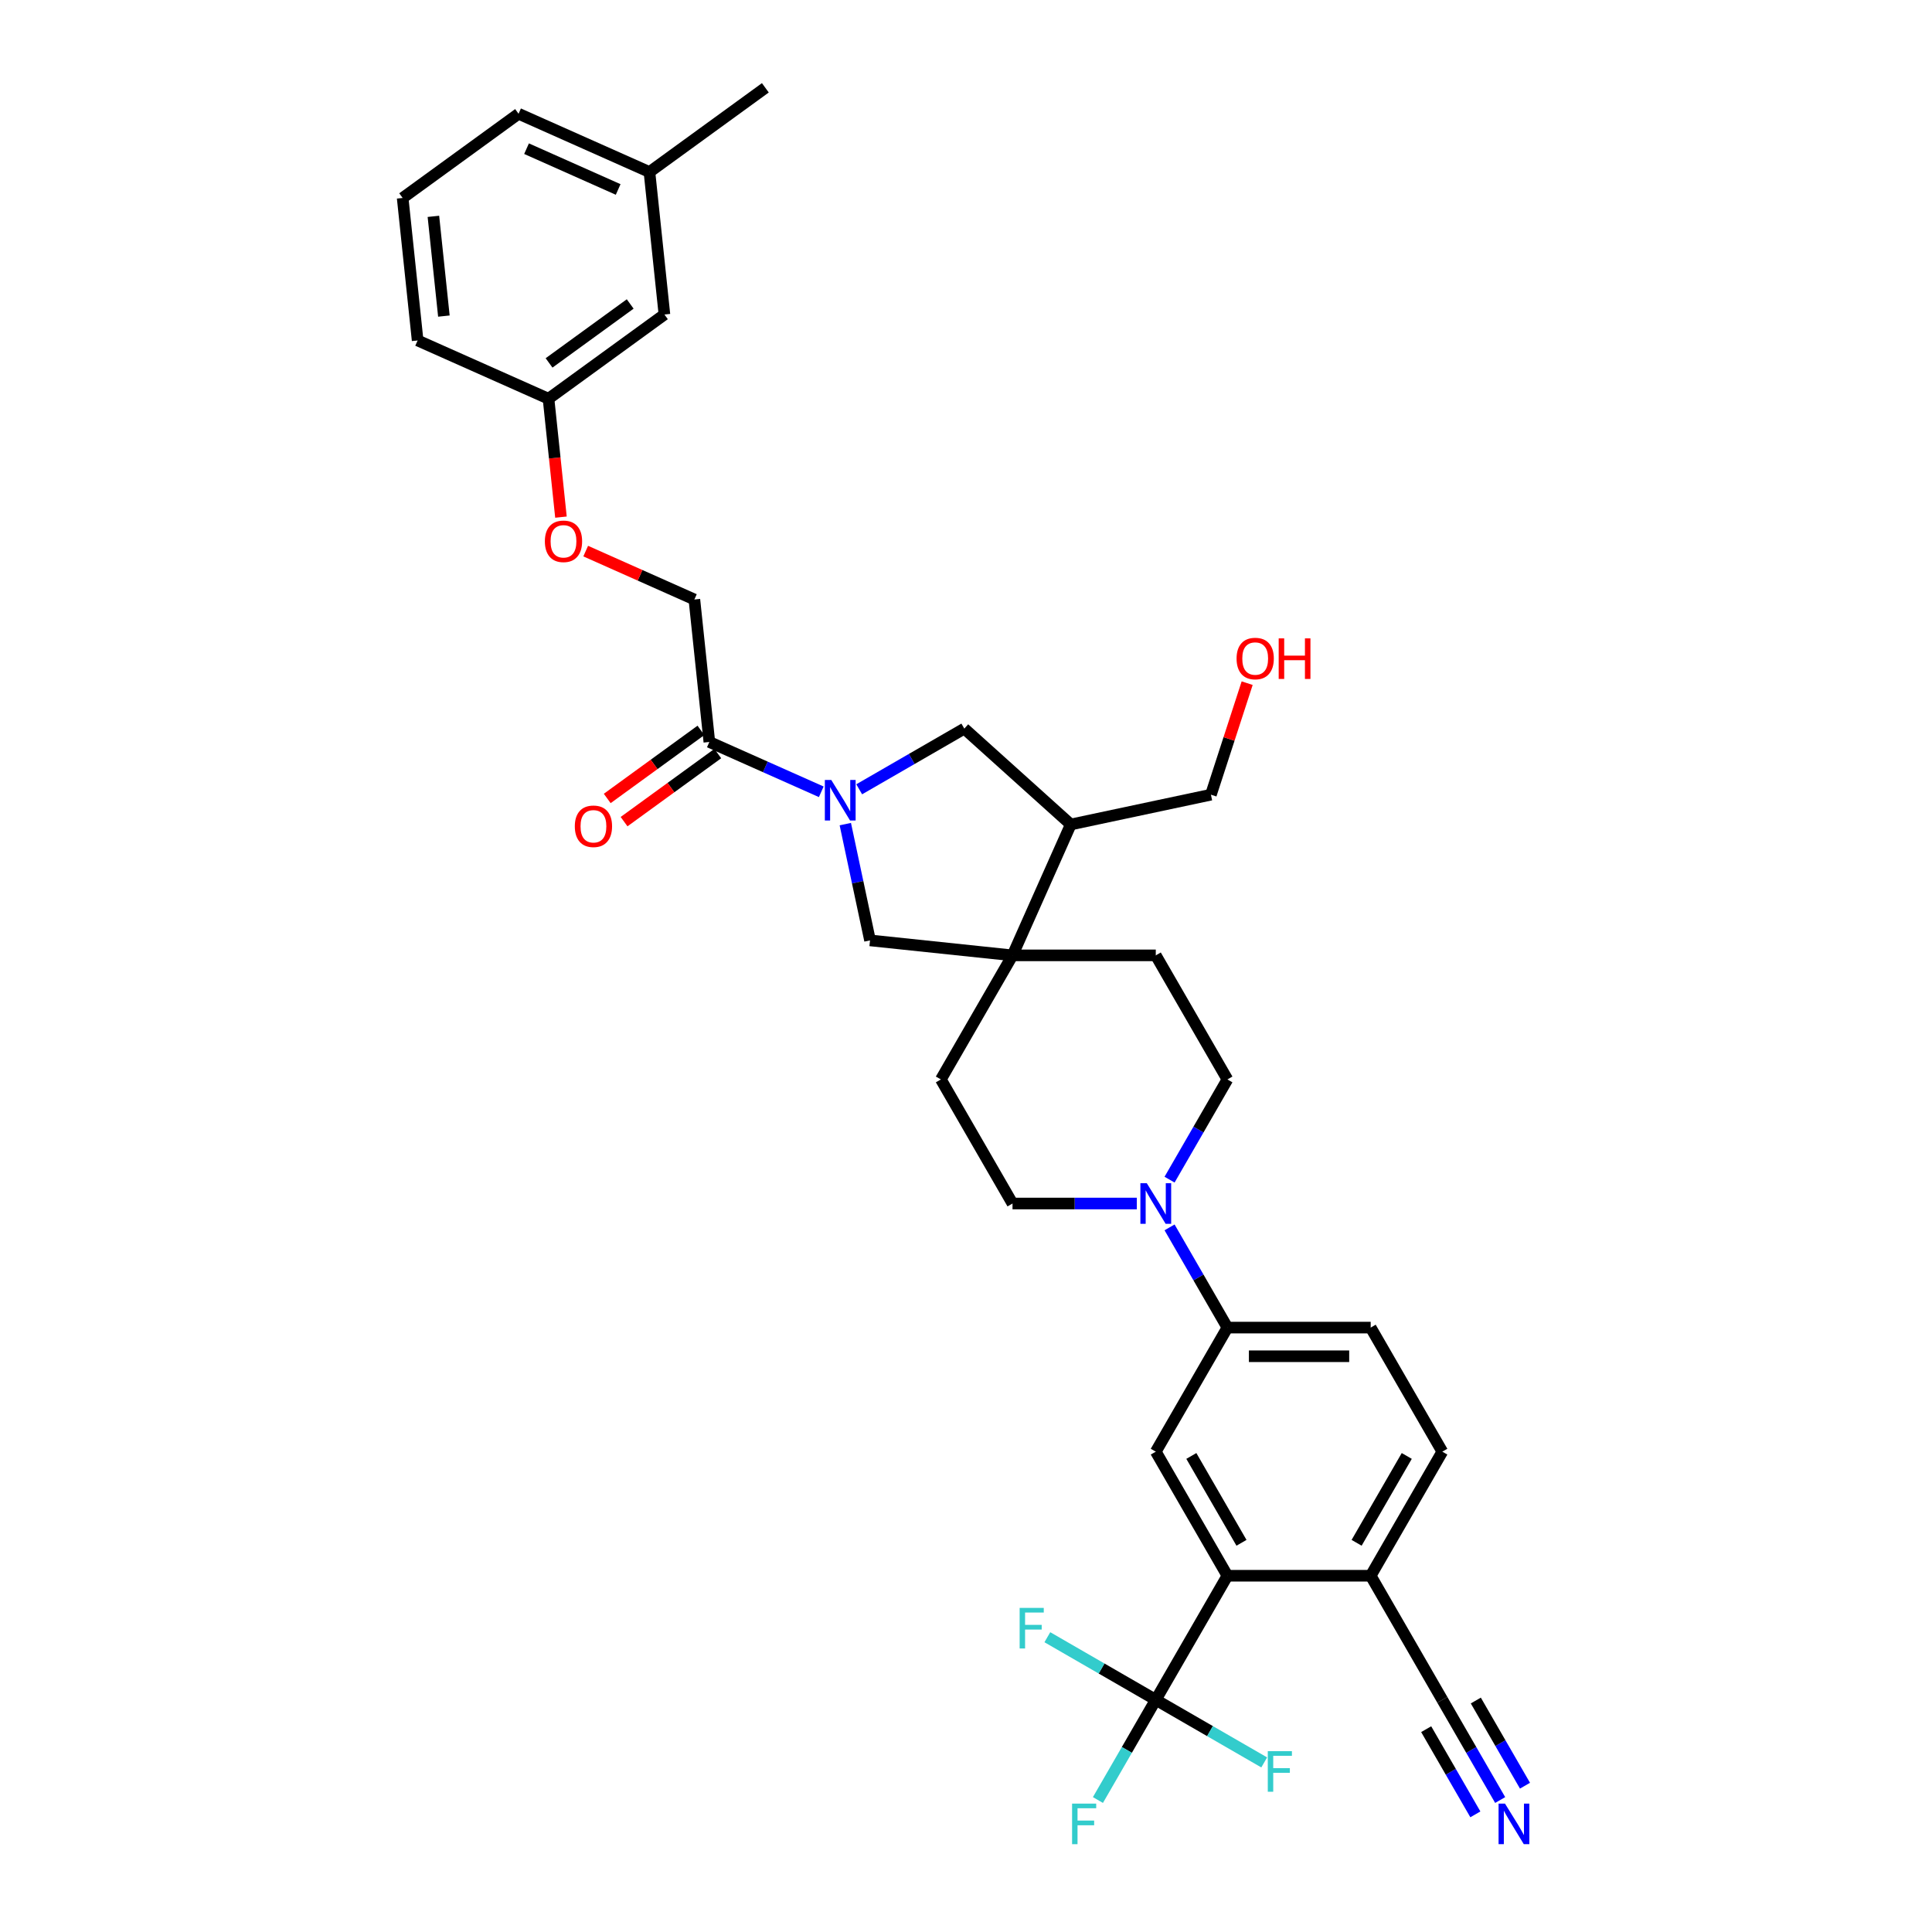 <?xml version='1.0' encoding='iso-8859-1'?>
<svg version='1.1' baseProfile='full'
              xmlns='http://www.w3.org/2000/svg'
                      xmlns:rdkit='http://www.rdkit.org/xml'
                      xmlns:xlink='http://www.w3.org/1999/xlink'
                  xml:space='preserve'
width='1000px' height='1000px' viewBox='0 0 1000 1000'>
<!-- END OF HEADER -->
<rect style='opacity:1.0;fill:#FFFFFF;stroke:none' width='1000' height='1000' x='0' y='0'> </rect>
<path class='bond-4' d='M 425.087,409.835 L 396.123,396.94' style='fill:none;fill-rule:evenodd;stroke:#0000FF;stroke-width:6px;stroke-linecap:butt;stroke-linejoin:miter;stroke-opacity:1' />
<path class='bond-4' d='M 396.123,396.94 L 367.159,384.044' style='fill:none;fill-rule:evenodd;stroke:#000000;stroke-width:6px;stroke-linecap:butt;stroke-linejoin:miter;stroke-opacity:1' />
<path class='bond-6' d='M 437.531,426.561 L 443.927,456.652' style='fill:none;fill-rule:evenodd;stroke:#0000FF;stroke-width:6px;stroke-linecap:butt;stroke-linejoin:miter;stroke-opacity:1' />
<path class='bond-6' d='M 443.927,456.652 L 450.323,486.743' style='fill:none;fill-rule:evenodd;stroke:#000000;stroke-width:6px;stroke-linecap:butt;stroke-linejoin:miter;stroke-opacity:1' />
<path class='bond-8' d='M 444.723,408.538 L 471.925,392.833' style='fill:none;fill-rule:evenodd;stroke:#0000FF;stroke-width:6px;stroke-linecap:butt;stroke-linejoin:miter;stroke-opacity:1' />
<path class='bond-8' d='M 471.925,392.833 L 499.126,377.128' style='fill:none;fill-rule:evenodd;stroke:#000000;stroke-width:6px;stroke-linecap:butt;stroke-linejoin:miter;stroke-opacity:1' />
<path class='bond-0' d='M 598.23,879.823 L 635.308,815.602' style='fill:none;fill-rule:evenodd;stroke:#000000;stroke-width:6px;stroke-linecap:butt;stroke-linejoin:miter;stroke-opacity:1' />
<path class='bond-21' d='M 598.23,879.823 L 583.257,905.757' style='fill:none;fill-rule:evenodd;stroke:#000000;stroke-width:6px;stroke-linecap:butt;stroke-linejoin:miter;stroke-opacity:1' />
<path class='bond-21' d='M 583.257,905.757 L 568.284,931.69' style='fill:none;fill-rule:evenodd;stroke:#33CCCC;stroke-width:6px;stroke-linecap:butt;stroke-linejoin:miter;stroke-opacity:1' />
<path class='bond-22' d='M 598.23,879.823 L 570.168,863.622' style='fill:none;fill-rule:evenodd;stroke:#000000;stroke-width:6px;stroke-linecap:butt;stroke-linejoin:miter;stroke-opacity:1' />
<path class='bond-22' d='M 570.168,863.622 L 542.106,847.42' style='fill:none;fill-rule:evenodd;stroke:#33CCCC;stroke-width:6px;stroke-linecap:butt;stroke-linejoin:miter;stroke-opacity:1' />
<path class='bond-23' d='M 598.23,879.823 L 626.292,896.025' style='fill:none;fill-rule:evenodd;stroke:#000000;stroke-width:6px;stroke-linecap:butt;stroke-linejoin:miter;stroke-opacity:1' />
<path class='bond-23' d='M 626.292,896.025 L 654.354,912.226' style='fill:none;fill-rule:evenodd;stroke:#33CCCC;stroke-width:6px;stroke-linecap:butt;stroke-linejoin:miter;stroke-opacity:1' />
<path class='bond-1' d='M 635.308,815.602 L 598.23,751.38' style='fill:none;fill-rule:evenodd;stroke:#000000;stroke-width:6px;stroke-linecap:butt;stroke-linejoin:miter;stroke-opacity:1' />
<path class='bond-1' d='M 642.591,798.553 L 616.636,753.598' style='fill:none;fill-rule:evenodd;stroke:#000000;stroke-width:6px;stroke-linecap:butt;stroke-linejoin:miter;stroke-opacity:1' />
<path class='bond-37' d='M 635.308,815.602 L 709.465,815.602' style='fill:none;fill-rule:evenodd;stroke:#000000;stroke-width:6px;stroke-linecap:butt;stroke-linejoin:miter;stroke-opacity:1' />
<path class='bond-2' d='M 524.073,494.494 L 450.323,486.743' style='fill:none;fill-rule:evenodd;stroke:#000000;stroke-width:6px;stroke-linecap:butt;stroke-linejoin:miter;stroke-opacity:1' />
<path class='bond-15' d='M 524.073,494.494 L 486.995,558.716' style='fill:none;fill-rule:evenodd;stroke:#000000;stroke-width:6px;stroke-linecap:butt;stroke-linejoin:miter;stroke-opacity:1' />
<path class='bond-16' d='M 524.073,494.494 L 598.23,494.494' style='fill:none;fill-rule:evenodd;stroke:#000000;stroke-width:6px;stroke-linecap:butt;stroke-linejoin:miter;stroke-opacity:1' />
<path class='bond-34' d='M 524.073,494.494 L 554.236,426.749' style='fill:none;fill-rule:evenodd;stroke:#000000;stroke-width:6px;stroke-linecap:butt;stroke-linejoin:miter;stroke-opacity:1' />
<path class='bond-3' d='M 605.363,610.583 L 620.336,584.649' style='fill:none;fill-rule:evenodd;stroke:#0000FF;stroke-width:6px;stroke-linecap:butt;stroke-linejoin:miter;stroke-opacity:1' />
<path class='bond-3' d='M 620.336,584.649 L 635.308,558.716' style='fill:none;fill-rule:evenodd;stroke:#000000;stroke-width:6px;stroke-linecap:butt;stroke-linejoin:miter;stroke-opacity:1' />
<path class='bond-7' d='M 605.363,635.292 L 620.336,661.225' style='fill:none;fill-rule:evenodd;stroke:#0000FF;stroke-width:6px;stroke-linecap:butt;stroke-linejoin:miter;stroke-opacity:1' />
<path class='bond-7' d='M 620.336,661.225 L 635.308,687.159' style='fill:none;fill-rule:evenodd;stroke:#000000;stroke-width:6px;stroke-linecap:butt;stroke-linejoin:miter;stroke-opacity:1' />
<path class='bond-35' d='M 588.412,622.937 L 556.242,622.937' style='fill:none;fill-rule:evenodd;stroke:#0000FF;stroke-width:6px;stroke-linecap:butt;stroke-linejoin:miter;stroke-opacity:1' />
<path class='bond-35' d='M 556.242,622.937 L 524.073,622.937' style='fill:none;fill-rule:evenodd;stroke:#000000;stroke-width:6px;stroke-linecap:butt;stroke-linejoin:miter;stroke-opacity:1' />
<path class='bond-17' d='M 367.159,384.044 L 359.408,310.294' style='fill:none;fill-rule:evenodd;stroke:#000000;stroke-width:6px;stroke-linecap:butt;stroke-linejoin:miter;stroke-opacity:1' />
<path class='bond-18' d='M 362.801,378.045 L 338.551,395.663' style='fill:none;fill-rule:evenodd;stroke:#000000;stroke-width:6px;stroke-linecap:butt;stroke-linejoin:miter;stroke-opacity:1' />
<path class='bond-18' d='M 338.551,395.663 L 314.301,413.282' style='fill:none;fill-rule:evenodd;stroke:#FF0000;stroke-width:6px;stroke-linecap:butt;stroke-linejoin:miter;stroke-opacity:1' />
<path class='bond-18' d='M 371.518,390.044 L 347.268,407.662' style='fill:none;fill-rule:evenodd;stroke:#000000;stroke-width:6px;stroke-linecap:butt;stroke-linejoin:miter;stroke-opacity:1' />
<path class='bond-18' d='M 347.268,407.662 L 323.019,425.281' style='fill:none;fill-rule:evenodd;stroke:#FF0000;stroke-width:6px;stroke-linecap:butt;stroke-linejoin:miter;stroke-opacity:1' />
<path class='bond-5' d='M 598.23,751.38 L 635.308,687.159' style='fill:none;fill-rule:evenodd;stroke:#000000;stroke-width:6px;stroke-linecap:butt;stroke-linejoin:miter;stroke-opacity:1' />
<path class='bond-19' d='M 635.308,687.159 L 709.465,687.159' style='fill:none;fill-rule:evenodd;stroke:#000000;stroke-width:6px;stroke-linecap:butt;stroke-linejoin:miter;stroke-opacity:1' />
<path class='bond-19' d='M 646.432,701.99 L 698.341,701.99' style='fill:none;fill-rule:evenodd;stroke:#000000;stroke-width:6px;stroke-linecap:butt;stroke-linejoin:miter;stroke-opacity:1' />
<path class='bond-9' d='M 499.126,377.128 L 554.236,426.749' style='fill:none;fill-rule:evenodd;stroke:#000000;stroke-width:6px;stroke-linecap:butt;stroke-linejoin:miter;stroke-opacity:1' />
<path class='bond-28' d='M 554.236,426.749 L 626.772,411.331' style='fill:none;fill-rule:evenodd;stroke:#000000;stroke-width:6px;stroke-linecap:butt;stroke-linejoin:miter;stroke-opacity:1' />
<path class='bond-10' d='M 776.489,931.69 L 761.516,905.757' style='fill:none;fill-rule:evenodd;stroke:#0000FF;stroke-width:6px;stroke-linecap:butt;stroke-linejoin:miter;stroke-opacity:1' />
<path class='bond-10' d='M 761.516,905.757 L 746.543,879.823' style='fill:none;fill-rule:evenodd;stroke:#000000;stroke-width:6px;stroke-linecap:butt;stroke-linejoin:miter;stroke-opacity:1' />
<path class='bond-10' d='M 789.333,924.275 L 776.606,902.231' style='fill:none;fill-rule:evenodd;stroke:#0000FF;stroke-width:6px;stroke-linecap:butt;stroke-linejoin:miter;stroke-opacity:1' />
<path class='bond-10' d='M 776.606,902.231 L 763.879,880.188' style='fill:none;fill-rule:evenodd;stroke:#000000;stroke-width:6px;stroke-linecap:butt;stroke-linejoin:miter;stroke-opacity:1' />
<path class='bond-10' d='M 763.644,939.106 L 750.918,917.063' style='fill:none;fill-rule:evenodd;stroke:#0000FF;stroke-width:6px;stroke-linecap:butt;stroke-linejoin:miter;stroke-opacity:1' />
<path class='bond-10' d='M 750.918,917.063 L 738.191,895.019' style='fill:none;fill-rule:evenodd;stroke:#000000;stroke-width:6px;stroke-linecap:butt;stroke-linejoin:miter;stroke-opacity:1' />
<path class='bond-11' d='M 746.543,879.823 L 709.465,815.602' style='fill:none;fill-rule:evenodd;stroke:#000000;stroke-width:6px;stroke-linecap:butt;stroke-linejoin:miter;stroke-opacity:1' />
<path class='bond-12' d='M 709.465,815.602 L 746.543,751.38' style='fill:none;fill-rule:evenodd;stroke:#000000;stroke-width:6px;stroke-linecap:butt;stroke-linejoin:miter;stroke-opacity:1' />
<path class='bond-12' d='M 702.182,798.553 L 728.137,753.598' style='fill:none;fill-rule:evenodd;stroke:#000000;stroke-width:6px;stroke-linecap:butt;stroke-linejoin:miter;stroke-opacity:1' />
<path class='bond-13' d='M 635.308,558.716 L 598.23,494.494' style='fill:none;fill-rule:evenodd;stroke:#000000;stroke-width:6px;stroke-linecap:butt;stroke-linejoin:miter;stroke-opacity:1' />
<path class='bond-14' d='M 524.073,622.937 L 486.995,558.716' style='fill:none;fill-rule:evenodd;stroke:#000000;stroke-width:6px;stroke-linecap:butt;stroke-linejoin:miter;stroke-opacity:1' />
<path class='bond-24' d='M 359.408,310.294 L 331.282,297.772' style='fill:none;fill-rule:evenodd;stroke:#000000;stroke-width:6px;stroke-linecap:butt;stroke-linejoin:miter;stroke-opacity:1' />
<path class='bond-24' d='M 331.282,297.772 L 303.157,285.249' style='fill:none;fill-rule:evenodd;stroke:#FF0000;stroke-width:6px;stroke-linecap:butt;stroke-linejoin:miter;stroke-opacity:1' />
<path class='bond-20' d='M 709.465,687.159 L 746.543,751.38' style='fill:none;fill-rule:evenodd;stroke:#000000;stroke-width:6px;stroke-linecap:butt;stroke-linejoin:miter;stroke-opacity:1' />
<path class='bond-25' d='M 290.351,267.659 L 287.131,237.02' style='fill:none;fill-rule:evenodd;stroke:#FF0000;stroke-width:6px;stroke-linecap:butt;stroke-linejoin:miter;stroke-opacity:1' />
<path class='bond-25' d='M 287.131,237.02 L 283.911,206.381' style='fill:none;fill-rule:evenodd;stroke:#000000;stroke-width:6px;stroke-linecap:butt;stroke-linejoin:miter;stroke-opacity:1' />
<path class='bond-26' d='M 283.911,206.381 L 343.905,162.793' style='fill:none;fill-rule:evenodd;stroke:#000000;stroke-width:6px;stroke-linecap:butt;stroke-linejoin:miter;stroke-opacity:1' />
<path class='bond-26' d='M 284.192,187.844 L 326.188,157.333' style='fill:none;fill-rule:evenodd;stroke:#000000;stroke-width:6px;stroke-linecap:butt;stroke-linejoin:miter;stroke-opacity:1' />
<path class='bond-31' d='M 283.911,206.381 L 216.166,176.219' style='fill:none;fill-rule:evenodd;stroke:#000000;stroke-width:6px;stroke-linecap:butt;stroke-linejoin:miter;stroke-opacity:1' />
<path class='bond-27' d='M 343.905,162.793 L 336.153,89.043' style='fill:none;fill-rule:evenodd;stroke:#000000;stroke-width:6px;stroke-linecap:butt;stroke-linejoin:miter;stroke-opacity:1' />
<path class='bond-33' d='M 336.153,89.043 L 396.147,45.455' style='fill:none;fill-rule:evenodd;stroke:#000000;stroke-width:6px;stroke-linecap:butt;stroke-linejoin:miter;stroke-opacity:1' />
<path class='bond-36' d='M 336.153,89.043 L 268.408,58.88' style='fill:none;fill-rule:evenodd;stroke:#000000;stroke-width:6px;stroke-linecap:butt;stroke-linejoin:miter;stroke-opacity:1' />
<path class='bond-36' d='M 319.959,98.067 L 272.537,76.954' style='fill:none;fill-rule:evenodd;stroke:#000000;stroke-width:6px;stroke-linecap:butt;stroke-linejoin:miter;stroke-opacity:1' />
<path class='bond-29' d='M 626.772,411.331 L 636.15,382.467' style='fill:none;fill-rule:evenodd;stroke:#000000;stroke-width:6px;stroke-linecap:butt;stroke-linejoin:miter;stroke-opacity:1' />
<path class='bond-29' d='M 636.15,382.467 L 645.529,353.603' style='fill:none;fill-rule:evenodd;stroke:#FF0000;stroke-width:6px;stroke-linecap:butt;stroke-linejoin:miter;stroke-opacity:1' />
<path class='bond-30' d='M 208.414,102.469 L 216.166,176.219' style='fill:none;fill-rule:evenodd;stroke:#000000;stroke-width:6px;stroke-linecap:butt;stroke-linejoin:miter;stroke-opacity:1' />
<path class='bond-30' d='M 224.327,111.981 L 229.753,163.606' style='fill:none;fill-rule:evenodd;stroke:#000000;stroke-width:6px;stroke-linecap:butt;stroke-linejoin:miter;stroke-opacity:1' />
<path class='bond-32' d='M 208.414,102.469 L 268.408,58.88' style='fill:none;fill-rule:evenodd;stroke:#000000;stroke-width:6px;stroke-linecap:butt;stroke-linejoin:miter;stroke-opacity:1' />
<path  class='atom-0' d='M 430.263 403.706
L 437.144 414.829
Q 437.827 415.927, 438.924 417.914
Q 440.022 419.902, 440.081 420.02
L 440.081 403.706
L 442.869 403.706
L 442.869 424.707
L 439.992 424.707
L 432.606 412.545
Q 431.746 411.122, 430.826 409.49
Q 429.936 407.859, 429.669 407.354
L 429.669 424.707
L 426.94 424.707
L 426.94 403.706
L 430.263 403.706
' fill='#0000FF'/>
<path  class='atom-4' d='M 593.588 612.437
L 600.469 623.56
Q 601.152 624.658, 602.249 626.645
Q 603.347 628.632, 603.406 628.751
L 603.406 612.437
L 606.194 612.437
L 606.194 633.438
L 603.317 633.438
L 595.931 621.276
Q 595.071 619.852, 594.151 618.221
Q 593.261 616.589, 592.994 616.085
L 592.994 633.438
L 590.266 633.438
L 590.266 612.437
L 593.588 612.437
' fill='#0000FF'/>
<path  class='atom-11' d='M 778.979 933.544
L 785.861 944.668
Q 786.543 945.765, 787.641 947.753
Q 788.738 949.74, 788.798 949.859
L 788.798 933.544
L 791.586 933.544
L 791.586 954.545
L 788.709 954.545
L 781.323 942.384
Q 780.462 940.96, 779.543 939.329
Q 778.653 937.697, 778.386 937.193
L 778.386 954.545
L 775.657 954.545
L 775.657 933.544
L 778.979 933.544
' fill='#0000FF'/>
<path  class='atom-19' d='M 297.525 427.692
Q 297.525 422.649, 300.017 419.831
Q 302.508 417.013, 307.165 417.013
Q 311.822 417.013, 314.314 419.831
Q 316.806 422.649, 316.806 427.692
Q 316.806 432.794, 314.284 435.701
Q 311.763 438.578, 307.165 438.578
Q 302.538 438.578, 300.017 435.701
Q 297.525 432.823, 297.525 427.692
M 307.165 436.205
Q 310.369 436.205, 312.089 434.069
Q 313.84 431.904, 313.84 427.692
Q 313.84 423.569, 312.089 421.492
Q 310.369 419.386, 307.165 419.386
Q 303.962 419.386, 302.212 421.463
Q 300.491 423.539, 300.491 427.692
Q 300.491 431.934, 302.212 434.069
Q 303.962 436.205, 307.165 436.205
' fill='#FF0000'/>
<path  class='atom-22' d='M 554.908 933.544
L 567.396 933.544
L 567.396 935.947
L 557.726 935.947
L 557.726 942.324
L 566.328 942.324
L 566.328 944.757
L 557.726 944.757
L 557.726 954.545
L 554.908 954.545
L 554.908 933.544
' fill='#33CCCC'/>
<path  class='atom-23' d='M 527.764 832.244
L 540.252 832.244
L 540.252 834.647
L 530.582 834.647
L 530.582 841.025
L 539.185 841.025
L 539.185 843.457
L 530.582 843.457
L 530.582 853.246
L 527.764 853.246
L 527.764 832.244
' fill='#33CCCC'/>
<path  class='atom-24' d='M 656.207 906.401
L 668.695 906.401
L 668.695 908.804
L 659.025 908.804
L 659.025 915.181
L 667.628 915.181
L 667.628 917.614
L 659.025 917.614
L 659.025 927.402
L 656.207 927.402
L 656.207 906.401
' fill='#33CCCC'/>
<path  class='atom-25' d='M 282.022 280.191
Q 282.022 275.148, 284.514 272.33
Q 287.005 269.512, 291.662 269.512
Q 296.32 269.512, 298.811 272.33
Q 301.303 275.148, 301.303 280.191
Q 301.303 285.293, 298.782 288.2
Q 296.26 291.077, 291.662 291.077
Q 287.035 291.077, 284.514 288.2
Q 282.022 285.323, 282.022 280.191
M 291.662 288.704
Q 294.866 288.704, 296.586 286.568
Q 298.337 284.403, 298.337 280.191
Q 298.337 276.068, 296.586 273.992
Q 294.866 271.885, 291.662 271.885
Q 288.459 271.885, 286.709 273.962
Q 284.988 276.038, 284.988 280.191
Q 284.988 284.433, 286.709 286.568
Q 288.459 288.704, 291.662 288.704
' fill='#FF0000'/>
<path  class='atom-30' d='M 640.047 340.863
Q 640.047 335.82, 642.539 333.002
Q 645.03 330.184, 649.687 330.184
Q 654.344 330.184, 656.836 333.002
Q 659.328 335.82, 659.328 340.863
Q 659.328 345.965, 656.806 348.872
Q 654.285 351.749, 649.687 351.749
Q 645.06 351.749, 642.539 348.872
Q 640.047 345.994, 640.047 340.863
M 649.687 349.376
Q 652.891 349.376, 654.611 347.24
Q 656.361 345.075, 656.361 340.863
Q 656.361 336.74, 654.611 334.663
Q 652.891 332.557, 649.687 332.557
Q 646.484 332.557, 644.734 334.634
Q 643.013 336.71, 643.013 340.863
Q 643.013 345.105, 644.734 347.24
Q 646.484 349.376, 649.687 349.376
' fill='#FF0000'/>
<path  class='atom-30' d='M 661.849 330.422
L 664.697 330.422
L 664.697 339.35
L 675.434 339.35
L 675.434 330.422
L 678.282 330.422
L 678.282 351.423
L 675.434 351.423
L 675.434 341.723
L 664.697 341.723
L 664.697 351.423
L 661.849 351.423
L 661.849 330.422
' fill='#FF0000'/>
</svg>
